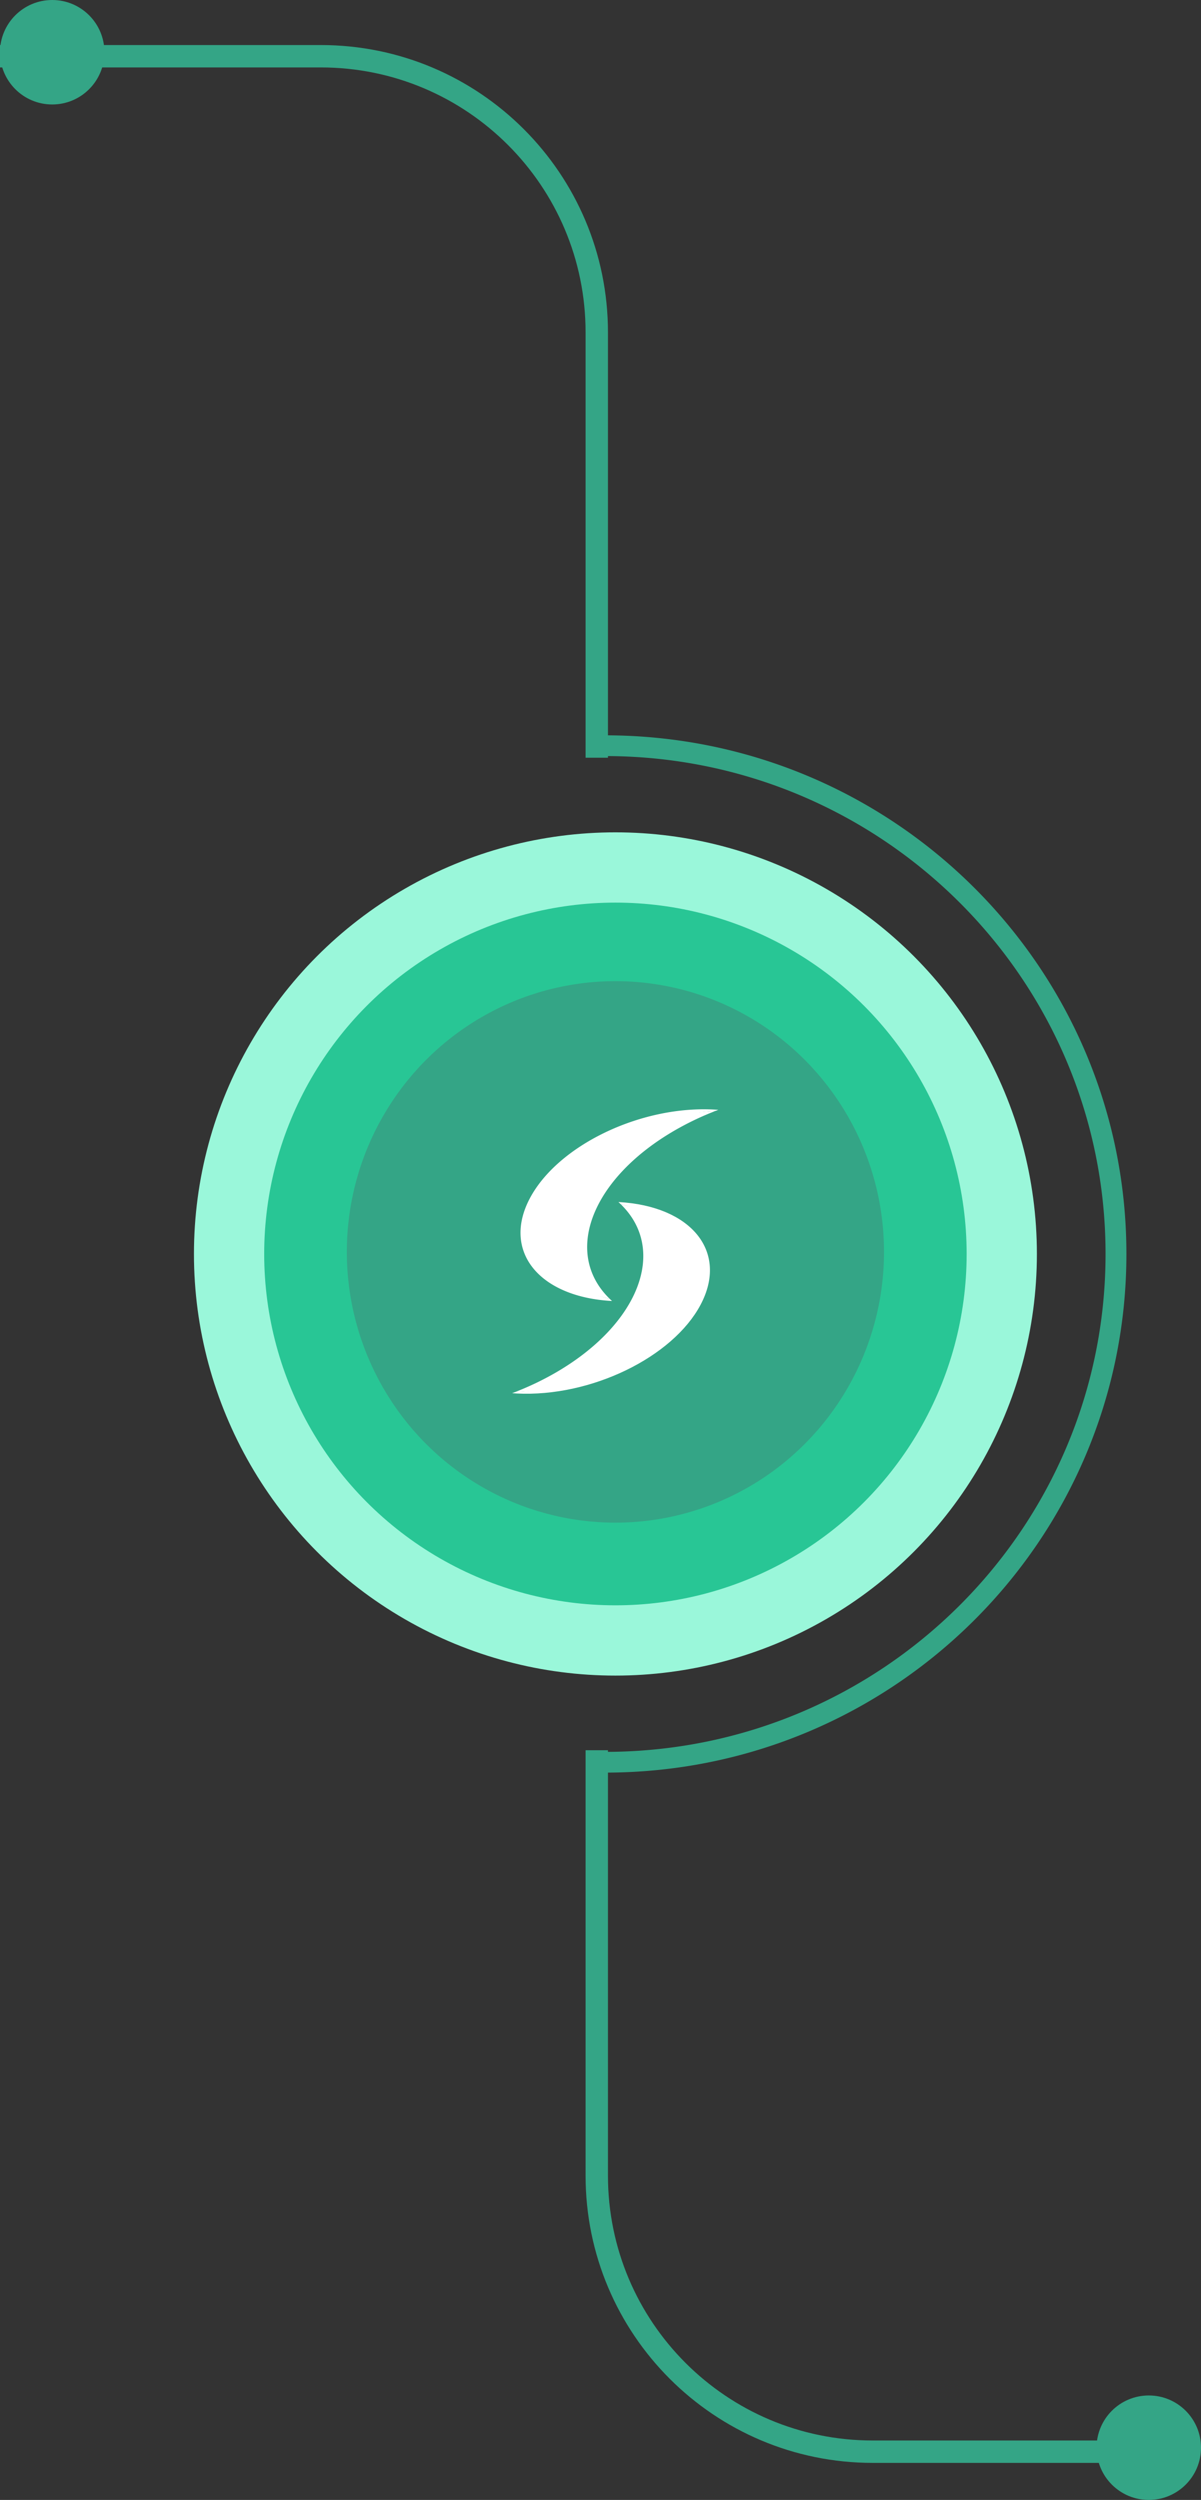 <?xml version="1.0" encoding="UTF-8"?> <svg xmlns="http://www.w3.org/2000/svg" width="161" height="335" viewBox="0 0 161 335"><rect x="0" y="0" width="161" height="335" fill="#333333" stroke="none"/><g fill="none" fill-rule="evenodd"><g transform="translate(26 111.536)"><circle cx="56.5" cy="56.5" r="56.5" fill="#9AF7DA"></circle><circle cx="56.5" cy="56.5" r="47.083" fill="#28C695"></circle><ellipse cx="56.5" cy="56.223" fill="#34A586" rx="36.005" ry="36.282"></ellipse><g fill="#FFF" fill-rule="nonzero"><path d="M48.384 72.464a39.005 39.005 0 0 1-5.374 2.555c9.04-.535 18.588-2.697 23.48-11.768 4.657-8.63-1.84-11.753-9.26-13.402 6.288 6.124 2.419 16.148-8.846 22.615z"></path><path d="M64.565 39.879a39.017 39.017 0 0 1 5.374-2.555c-9.04.535-19.445 3.98-23.027 11.255-4.405 8.946 1.387 12.265 8.807 13.915-6.288-6.124-2.42-16.149 8.846-22.615z"></path><path d="M48.21 49.222c3.375-6.396 12.69-11.363 21.73-11.898.119-.046.238-.092.357-.136a20.22 20.22 0 0 0-.637-.042c-9.87-.507-20.9 4.828-24.639 11.914-3.728 7.067 1.208 13.208 11.026 13.743a11.62 11.62 0 0 1-.328-.308c-7.42-1.65-10.76-7.11-7.508-13.273z"></path><path d="M64.738 63.12c-3.374 6.396-12.689 11.364-21.728 11.9l-.358.135c.21.017.422.03.637.041 9.87.507 20.9-4.827 24.639-11.913 3.728-7.067-1.208-13.209-11.026-13.743.112.101.221.204.328.308 7.42 1.65 10.76 7.11 7.508 13.273z"></path></g></g><path stroke="#34A586" stroke-width="3" d="M80 101.536v-57c0-20.434-16.565-37-37-37H0M80 234.536v57c0 20.435 16.565 37 37 37h43"></path><path fill="#34A586" d="M80 237.528c.372.005.745.008 1.118.008 38.595 0 69.882-31.116 69.882-69.5s-31.287-69.5-69.882-69.5c-.373 0-.746.003-1.118.009v2.78c.372-.006.745-.009 1.118-.009 37.051 0 67.087 29.872 67.087 66.72 0 36.849-30.036 66.72-67.087 66.72a68.8 68.8 0 0 1-1.118-.009v2.78z"></path><circle cx="7" cy="7" r="7" fill="#34A586"></circle><circle cx="154" cy="328" r="7" fill="#34A586"></circle></g></svg> 